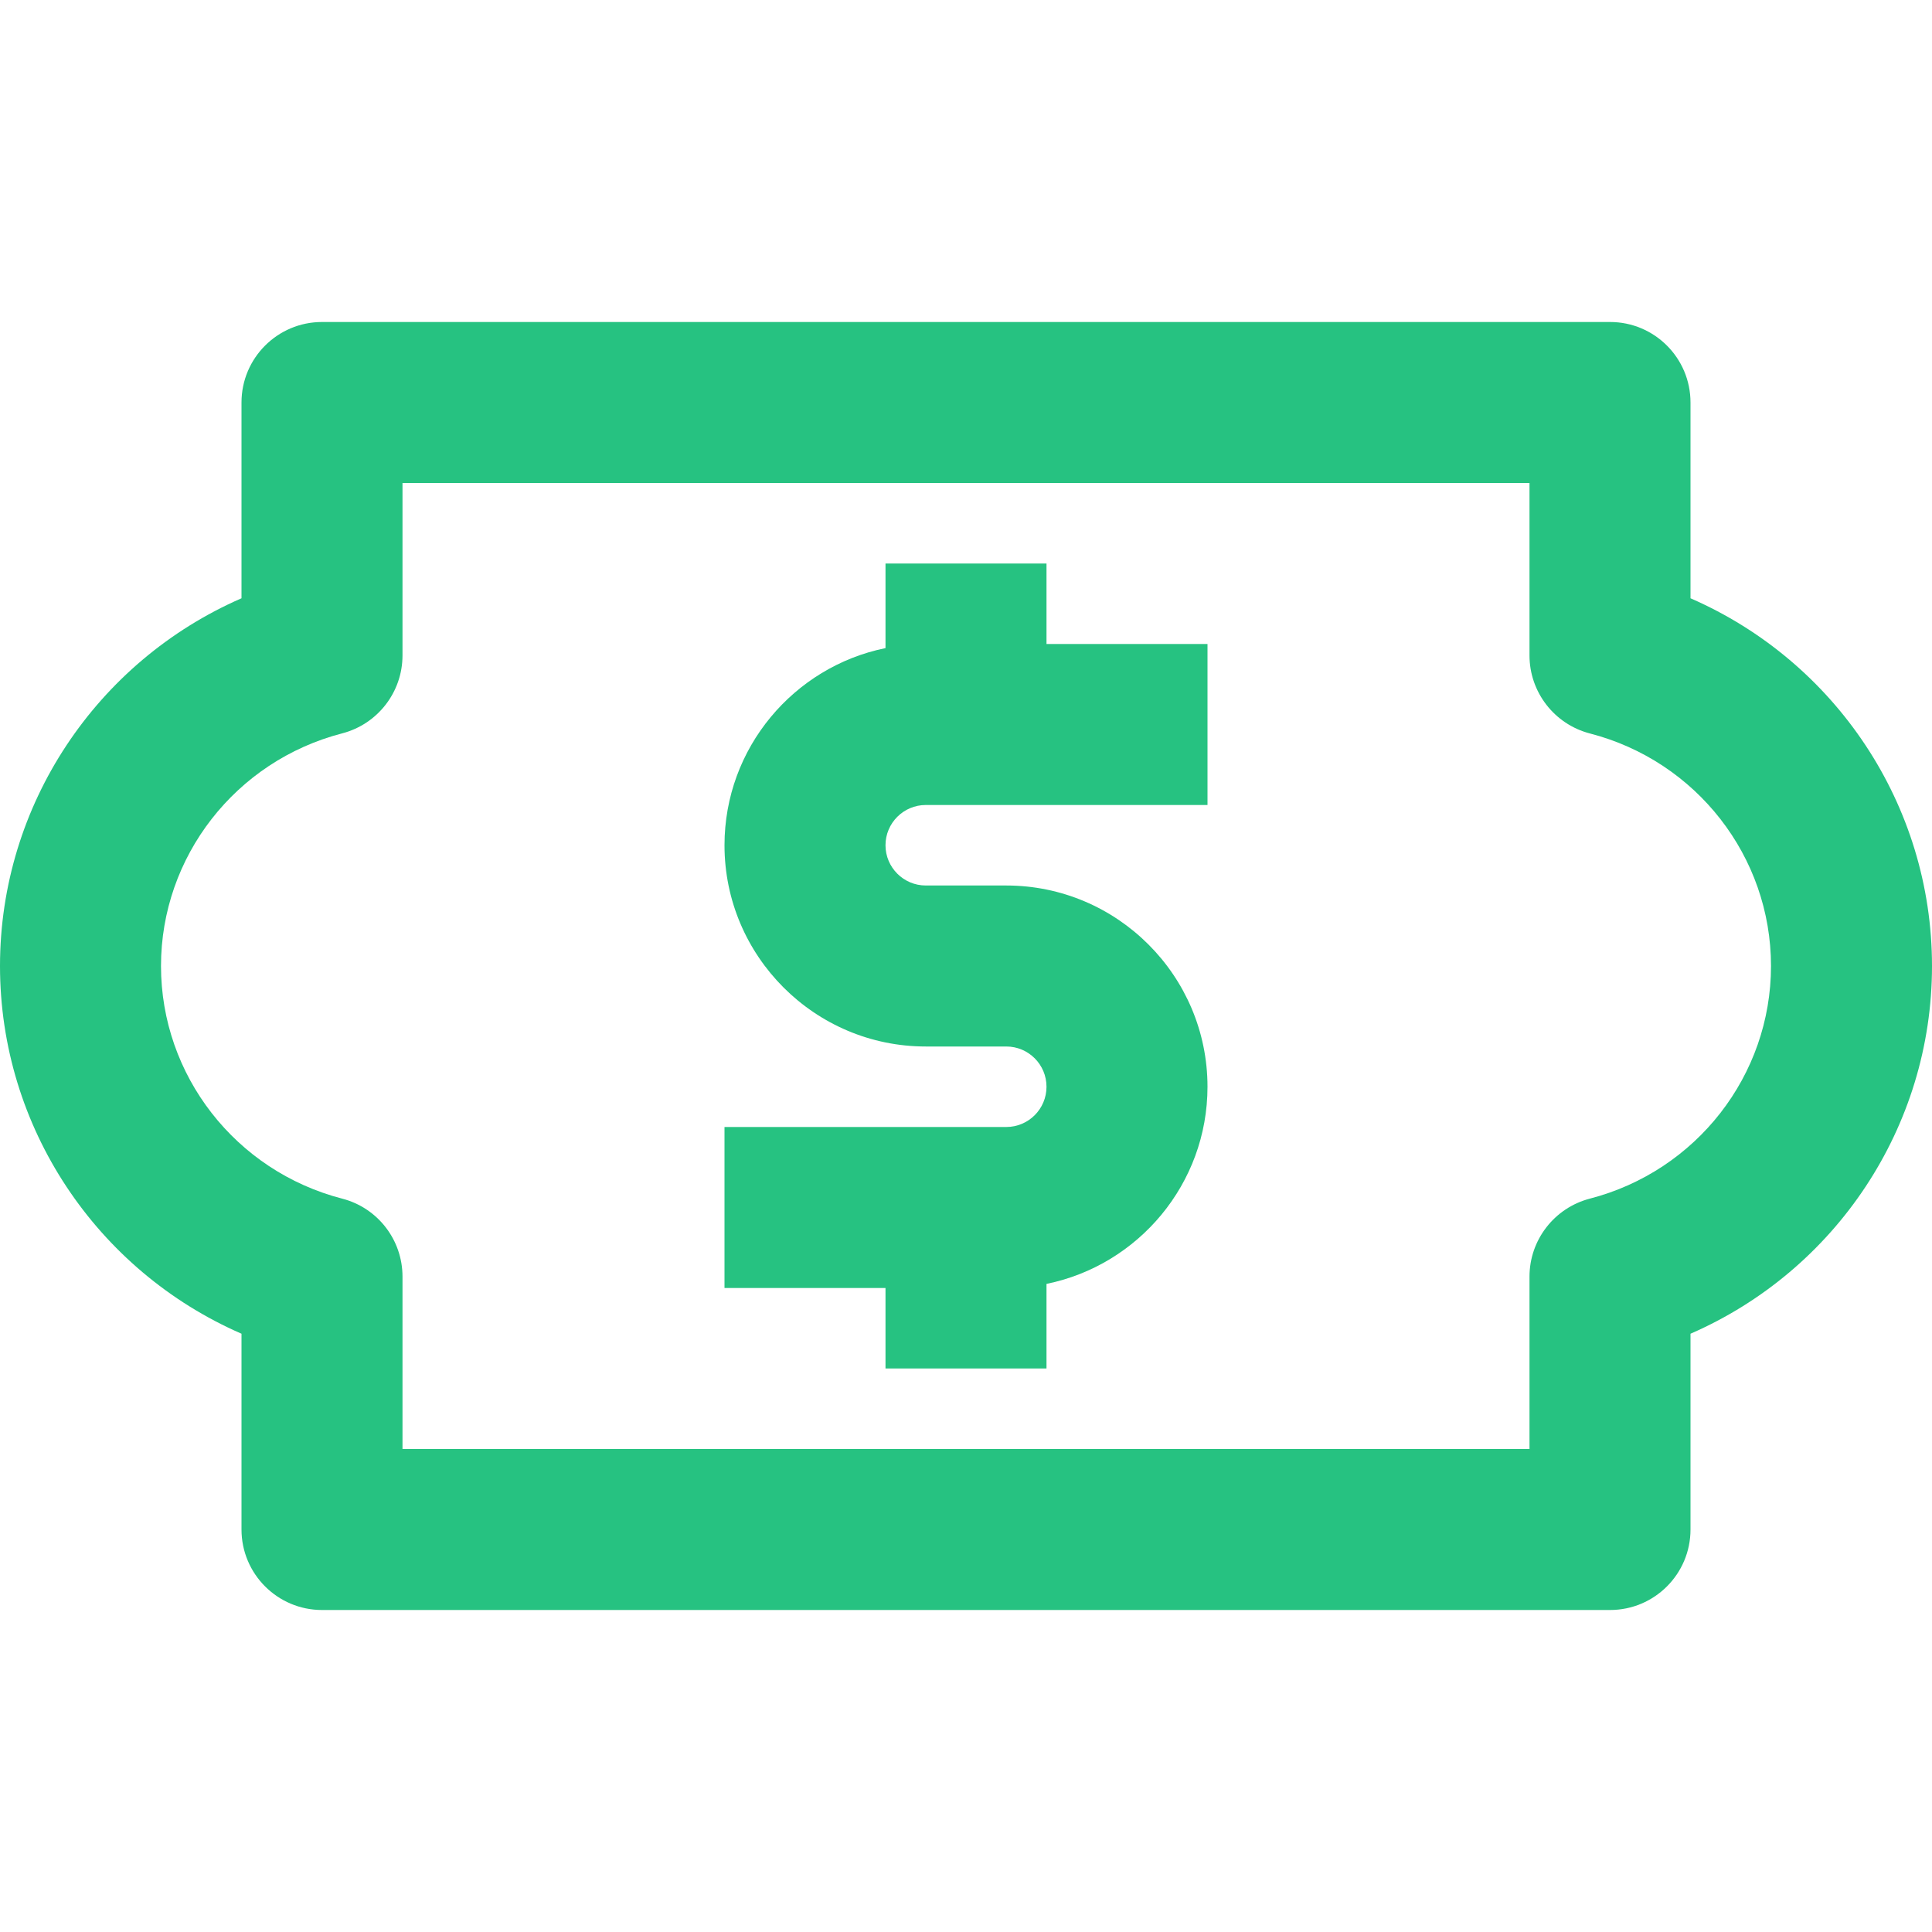 <?xml version="1.0" encoding="iso-8859-1"?>
<!-- Generator: Adobe Illustrator 16.0.0, SVG Export Plug-In . SVG Version: 6.00 Build 0)  -->
<!DOCTYPE svg PUBLIC "-//W3C//DTD SVG 1.1//EN" "http://www.w3.org/Graphics/SVG/1.1/DTD/svg11.dtd">
<svg version="1.1" xmlns="http://www.w3.org/2000/svg" xmlns:xlink="http://www.w3.org/1999/xlink" x="0px" y="0px" width="24px"
	 height="24px" viewBox="0 0 24 24" style="enable-background:new 0 0 24 24;" xml:space="preserve">
<g id="Frame_-_24px">
	<rect style="fill:none;" width="24" height="24"/>
</g>
<g id="Line_Icons">
	<g>
		<path style="fill:#26c281;" d="M13,7h-2v1.051C9.86,8.283,9,9.293,9,10.5c0,1.378,1.122,2.5,2.5,2.5h1c0.276,0,0.5,0.224,0.5,0.5
			c0,0.276-0.224,0.5-0.5,0.5H9v2h2v1h2v-1.051c1.14-0.232,2-1.243,2-2.449c0-1.378-1.121-2.5-2.5-2.5h-1
			c-0.275,0-0.5-0.224-0.5-0.5c0-0.276,0.225-0.5,0.5-0.5H15V8h-2V7z"/>
		<path style="fill:#26c281;" d="M21,7.432V5c0-0.552-0.447-1-1-1H4C3.448,4,3,4.448,3,5v2.432C1.201,8.216,0,9.998,0,12
			c0,2.003,1.201,3.784,3,4.568V19c0,0.552,0.448,1,1,1h16c0.553,0,1-0.448,1-1v-2.432c1.8-0.784,3-2.565,3-4.568
			C24,9.998,22.8,8.216,21,7.432z M19.749,14.89C19.309,15.005,19,15.403,19,15.858V18H5v-2.142c0-0.456-0.308-0.854-0.749-0.968
			C2.926,14.547,2,13.358,2,12s0.926-2.547,2.251-2.89C4.692,8.995,5,8.597,5,8.142V6h14v2.142c0,0.456,0.309,0.854,0.749,0.969
			C21.074,9.453,22,10.642,22,12S21.074,14.547,19.749,14.89z"/>
	</g>
</g>
</svg>
